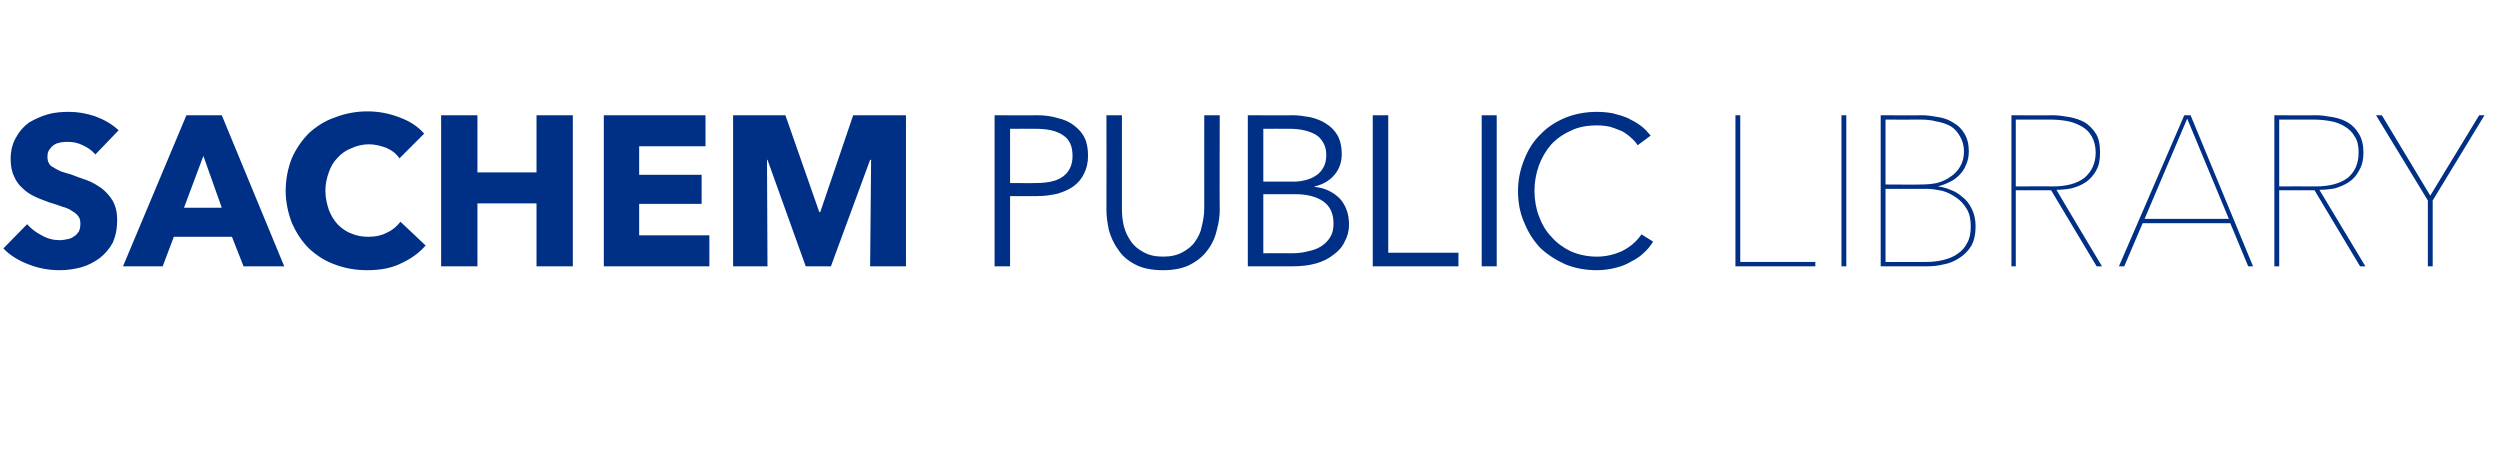 <?xml version="1.0" standalone="no"?>
<!DOCTYPE svg PUBLIC "-//W3C//DTD SVG 1.1//EN" "http://www.w3.org/Graphics/SVG/1.1/DTD/svg11.dtd">
<svg xmlns="http://www.w3.org/2000/svg" version="1.1" width="516.3px" height="93.1px" viewBox="0 -11 516.3 93.1" style="top:-11px">
  <desc>SACHEM PUBLIC LIBRARY</desc>
  <defs/>
  <g id="Polygon4536">
    <path d="M 19.7 20.9 C 19 20.1 18.2 19.5 17.1 19 C 16.1 18.5 15.1 18.3 14.1 18.3 C 13.6 18.3 13.1 18.3 12.6 18.4 C 12.1 18.5 11.6 18.6 11.2 18.9 C 10.8 19.1 10.5 19.5 10.2 19.9 C 9.9 20.3 9.8 20.8 9.8 21.4 C 9.8 21.9 9.9 22.4 10.1 22.7 C 10.3 23.1 10.6 23.4 11.1 23.6 C 11.5 23.9 12 24.1 12.6 24.4 C 13.2 24.6 13.8 24.8 14.6 25 C 15.6 25.4 16.7 25.8 17.9 26.2 C 19 26.6 20 27.2 21 27.9 C 21.9 28.6 22.7 29.5 23.3 30.5 C 23.9 31.6 24.2 32.9 24.2 34.4 C 24.2 36.2 23.9 37.7 23.3 39.1 C 22.6 40.4 21.7 41.4 20.6 42.3 C 19.5 43.1 18.2 43.8 16.8 44.2 C 15.3 44.6 13.8 44.8 12.3 44.8 C 10.1 44.8 7.9 44.4 5.9 43.6 C 3.8 42.8 2 41.7 0.7 40.3 C 0.7 40.3 5.6 35.3 5.6 35.3 C 6.4 36.2 7.4 37 8.6 37.6 C 9.8 38.3 11.1 38.6 12.3 38.6 C 12.9 38.6 13.4 38.5 13.9 38.4 C 14.5 38.3 14.9 38.1 15.3 37.8 C 15.7 37.6 16 37.2 16.3 36.8 C 16.5 36.3 16.6 35.8 16.6 35.2 C 16.6 34.6 16.5 34.1 16.2 33.7 C 15.9 33.3 15.5 32.9 14.9 32.6 C 14.4 32.2 13.7 31.9 12.9 31.7 C 12.1 31.4 11.2 31.1 10.2 30.8 C 9.2 30.4 8.2 30.1 7.2 29.6 C 6.3 29.2 5.4 28.6 4.7 27.9 C 3.9 27.2 3.3 26.4 2.9 25.4 C 2.4 24.4 2.2 23.2 2.2 21.8 C 2.2 20.1 2.6 18.6 3.3 17.4 C 4 16.1 4.9 15.1 6 14.3 C 7.2 13.6 8.5 13 9.9 12.6 C 11.3 12.2 12.8 12.1 14.3 12.1 C 16 12.1 17.8 12.4 19.6 13 C 21.5 13.7 23.1 14.6 24.5 15.9 C 24.5 15.9 19.7 20.9 19.7 20.9 Z M 50.3 44 L 47.9 37.9 L 35.9 37.9 L 33.6 44 L 25.4 44 L 38.5 12.8 L 45.8 12.8 L 58.7 44 L 50.3 44 Z M 42 21.2 L 38 31.9 L 45.8 31.9 L 42 21.2 Z M 87.9 39.7 C 86.5 41.3 84.8 42.5 82.8 43.4 C 80.8 44.4 78.5 44.8 75.8 44.8 C 73.4 44.8 71.2 44.4 69.1 43.6 C 67.1 42.9 65.3 41.7 63.8 40.3 C 62.3 38.8 61.2 37.1 60.3 35.1 C 59.5 33 59 30.8 59 28.4 C 59 25.9 59.5 23.6 60.3 21.6 C 61.2 19.6 62.4 17.9 63.9 16.4 C 65.5 15 67.2 13.9 69.3 13.2 C 71.4 12.4 73.6 12 75.9 12 C 78.1 12 80.3 12.4 82.4 13.2 C 84.6 14 86.3 15.1 87.6 16.6 C 87.6 16.6 82.5 21.7 82.5 21.7 C 81.8 20.7 80.9 20 79.7 19.5 C 78.6 19.1 77.4 18.8 76.2 18.8 C 74.9 18.8 73.7 19.1 72.6 19.6 C 71.5 20 70.5 20.7 69.7 21.6 C 68.9 22.4 68.3 23.4 67.9 24.6 C 67.5 25.7 67.2 27 67.2 28.4 C 67.2 29.8 67.5 31.1 67.9 32.3 C 68.3 33.4 68.9 34.4 69.7 35.3 C 70.5 36.1 71.4 36.8 72.5 37.2 C 73.6 37.7 74.8 37.9 76.1 37.9 C 77.6 37.9 78.9 37.6 80 37 C 81.1 36.5 82 35.7 82.7 34.8 C 82.68 34.76 87.9 39.7 87.9 39.7 C 87.9 39.7 87.91 39.69 87.9 39.7 Z M 110.8 44 L 110.8 31 L 98.6 31 L 98.6 44 L 91.1 44 L 91.1 12.8 L 98.6 12.8 L 98.6 24.6 L 110.8 24.6 L 110.8 12.8 L 118.3 12.8 L 118.3 44 L 110.8 44 Z M 124.7 44 L 124.7 12.8 L 145.7 12.8 L 145.7 19.2 L 132 19.2 L 132 25.1 L 144.9 25.1 L 144.9 31.1 L 132 31.1 L 132 37.6 L 146.5 37.6 L 146.5 44 L 124.7 44 Z M 179.7 44 L 179.9 22 L 179.7 22 L 171.6 44 L 166.4 44 L 158.5 22 L 158.4 22 L 158.5 44 L 151.4 44 L 151.4 12.8 L 162.2 12.8 L 169.2 32.8 L 169.4 32.8 L 176.2 12.8 L 187.1 12.8 L 187.1 44 L 179.7 44 Z M 205.4 12.8 C 205.4 12.8 214.19 12.85 214.2 12.8 C 215.8 12.8 217.2 13 218.5 13.4 C 219.8 13.7 220.9 14.2 221.8 14.9 C 222.7 15.6 223.5 16.4 224 17.5 C 224.5 18.5 224.7 19.8 224.7 21.2 C 224.7 22.6 224.4 23.8 223.9 24.8 C 223.4 25.9 222.7 26.7 221.8 27.4 C 220.9 28.1 219.7 28.6 218.4 29 C 217.1 29.3 215.7 29.5 214.1 29.5 C 214.1 29.52 208.6 29.5 208.6 29.5 L 208.6 44 L 205.4 44 L 205.4 12.8 Z M 208.6 26.8 C 208.6 26.8 213.93 26.84 213.9 26.8 C 216.4 26.8 218.3 26.4 219.6 25.4 C 220.9 24.4 221.5 23 221.5 21.2 C 221.5 19.2 220.9 17.8 219.5 16.9 C 218.2 16 216.3 15.6 213.9 15.6 C 213.93 15.58 208.6 15.6 208.6 15.6 L 208.6 26.8 Z M 240.2 44.8 C 237.8 44.8 235.9 44.4 234.4 43.6 C 232.9 42.8 231.7 41.8 230.9 40.5 C 230 39.3 229.4 37.9 229 36.5 C 228.7 35 228.5 33.7 228.5 32.4 C 228.53 32.38 228.5 12.8 228.5 12.8 L 231.7 12.8 C 231.7 12.8 231.7 32.03 231.7 32 C 231.7 33.3 231.8 34.5 232.1 35.7 C 232.4 36.9 232.9 37.9 233.6 38.9 C 234.2 39.8 235.1 40.5 236.2 41.1 C 237.3 41.7 238.6 42 240.2 42 C 241.8 42 243.1 41.7 244.2 41.1 C 245.3 40.5 246.2 39.8 246.8 38.9 C 247.5 37.9 248 36.9 248.2 35.7 C 248.5 34.5 248.7 33.3 248.7 32 C 248.69 32.03 248.7 12.8 248.7 12.8 L 251.9 12.8 C 251.9 12.8 251.85 32.38 251.9 32.4 C 251.9 33.7 251.7 35 251.3 36.5 C 251 37.9 250.4 39.3 249.5 40.5 C 248.6 41.8 247.4 42.8 245.9 43.6 C 244.4 44.4 242.5 44.8 240.2 44.8 Z M 257.7 12.8 C 257.7 12.8 267.03 12.85 267 12.8 C 268.2 12.8 269.4 13 270.6 13.2 C 271.8 13.5 272.9 13.9 273.8 14.5 C 274.8 15.1 275.6 15.9 276.2 16.9 C 276.8 18 277.1 19.3 277.1 20.8 C 277.1 22.5 276.6 23.9 275.6 25.1 C 274.6 26.3 273.2 27.1 271.5 27.5 C 271.5 27.5 271.5 27.6 271.5 27.6 C 273.6 27.8 275.2 28.6 276.6 29.9 C 277.9 31.3 278.6 33.1 278.6 35.4 C 278.6 36.7 278.3 37.8 277.7 38.9 C 277.2 40 276.4 40.9 275.4 41.6 C 274.4 42.4 273.2 43 271.8 43.4 C 270.4 43.8 268.8 44 267 44 C 266.97 44 257.7 44 257.7 44 L 257.7 12.8 Z M 260.9 26.5 C 260.9 26.5 267.3 26.49 267.3 26.5 C 268.1 26.5 268.8 26.4 269.6 26.2 C 270.4 26 271.1 25.7 271.7 25.3 C 272.4 24.9 272.9 24.3 273.3 23.6 C 273.7 22.9 273.9 22.1 273.9 21 C 273.9 20 273.7 19.2 273.3 18.5 C 272.9 17.8 272.4 17.2 271.7 16.8 C 271 16.4 270.2 16.1 269.3 15.9 C 268.4 15.7 267.4 15.6 266.4 15.6 C 266.42 15.58 260.9 15.6 260.9 15.6 L 260.9 26.5 Z M 260.9 41.3 C 260.9 41.3 266.81 41.27 266.8 41.3 C 268 41.3 269 41.2 270.1 40.9 C 271.1 40.7 272 40.4 272.8 39.9 C 273.6 39.4 274.2 38.8 274.7 38 C 275.2 37.2 275.4 36.3 275.4 35.2 C 275.4 33.1 274.7 31.6 273.3 30.6 C 271.9 29.6 269.9 29.1 267.4 29.1 C 267.39 29.08 260.9 29.1 260.9 29.1 L 260.9 41.3 Z M 286.7 41.2 L 301.2 41.2 L 301.2 44 L 283.5 44 L 283.5 12.8 L 286.7 12.8 L 286.7 41.2 Z M 309.1 44 L 306 44 L 306 12.8 L 309.1 12.8 L 309.1 44 Z M 341.4 38.9 C 340.9 39.7 340.3 40.5 339.5 41.2 C 338.8 41.9 337.9 42.5 336.9 43 C 335.9 43.6 334.9 44 333.7 44.3 C 332.5 44.6 331.2 44.8 329.8 44.8 C 327.4 44.8 325.3 44.4 323.3 43.6 C 321.3 42.7 319.6 41.6 318.1 40.2 C 316.7 38.7 315.6 37 314.8 35 C 313.9 33 313.5 30.8 313.5 28.4 C 313.5 26 314 23.9 314.8 21.9 C 315.6 19.9 316.7 18.1 318.2 16.7 C 319.6 15.2 321.4 14.1 323.3 13.3 C 325.3 12.5 327.5 12.1 329.8 12.1 C 330.9 12.1 332 12.2 333.1 12.4 C 334.2 12.7 335.3 13 336.2 13.4 C 337.2 13.9 338.1 14.4 338.9 15 C 339.7 15.6 340.3 16.3 340.9 17 C 340.9 17 338.2 19 338.2 19 C 337.9 18.5 337.5 18 336.9 17.5 C 336.4 17 335.7 16.5 335 16.1 C 334.3 15.8 333.5 15.5 332.6 15.2 C 331.7 15 330.8 14.9 329.8 14.9 C 327.8 14.9 326 15.2 324.4 16 C 322.8 16.7 321.4 17.7 320.3 18.9 C 319.2 20.2 318.4 21.6 317.8 23.2 C 317.2 24.9 316.9 26.6 316.9 28.4 C 316.9 30.2 317.2 32 317.8 33.6 C 318.4 35.2 319.2 36.7 320.4 37.9 C 321.5 39.2 322.8 40.1 324.4 40.9 C 326 41.6 327.8 42 329.8 42 C 331.6 42 333.3 41.6 334.9 40.9 C 336.5 40.1 337.9 39 339 37.4 C 339 37.4 341.4 38.9 341.4 38.9 Z M 358.4 44 L 358.4 12.8 L 359.4 12.8 L 359.4 43.1 L 374.9 43.1 L 374.9 44 L 358.4 44 Z M 380.3 44 L 380.3 12.8 L 381.3 12.8 L 381.3 44 L 380.3 44 Z M 408 35.7 C 408 37.4 407.7 38.7 407.1 39.8 C 406.4 40.9 405.6 41.7 404.6 42.3 C 403.7 42.9 402.6 43.4 401.4 43.6 C 400.2 43.9 399.1 44 398 44 C 397.97 44 388.4 44 388.4 44 L 388.4 12.8 C 388.4 12.8 396.92 12.85 396.9 12.8 C 398.1 12.8 399.3 13 400.4 13.2 C 401.6 13.4 402.6 13.8 403.5 14.4 C 404.4 14.9 405.2 15.7 405.7 16.6 C 406.3 17.6 406.6 18.8 406.6 20.2 C 406.6 21.3 406.4 22.3 406 23.1 C 405.7 23.9 405.2 24.6 404.6 25.2 C 404 25.8 403.3 26.3 402.6 26.6 C 401.8 27 401 27.3 400.2 27.5 C 400.2 27.5 400.2 27.5 400.2 27.5 C 401 27.6 401.9 27.8 402.8 28.2 C 403.7 28.5 404.5 29 405.3 29.7 C 406.1 30.3 406.7 31.1 407.2 32.1 C 407.7 33.1 408 34.3 408 35.7 Z M 405.6 20.3 C 405.6 19.1 405.3 18 404.8 17.2 C 404.3 16.3 403.7 15.6 402.9 15.1 C 402 14.6 401.1 14.3 400 14.1 C 398.9 13.8 397.8 13.7 396.7 13.7 C 396.65 13.73 389.4 13.7 389.4 13.7 L 389.4 27.1 C 389.4 27.1 396.87 27.15 396.9 27.1 C 397.9 27.1 399 27 400 26.8 C 401.1 26.5 402 26.1 402.8 25.5 C 403.6 25 404.3 24.3 404.8 23.4 C 405.3 22.6 405.6 21.5 405.6 20.3 Z M 407 35.8 C 407 34.4 406.8 33.2 406.2 32.2 C 405.6 31.2 404.9 30.4 404 29.8 C 403.1 29.2 402.2 28.7 401.1 28.4 C 400 28.2 399 28 398 28 C 398.02 28.03 389.4 28 389.4 28 L 389.4 43.1 C 389.4 43.1 397.53 43.12 397.5 43.1 C 398.9 43.1 400.1 43 401.3 42.7 C 402.5 42.4 403.5 42 404.3 41.4 C 405.2 40.8 405.8 40.1 406.3 39.1 C 406.8 38.2 407 37.1 407 35.8 Z M 433 44 L 423.6 28.3 L 416.3 28.3 L 416.3 44 L 415.4 44 L 415.4 12.8 C 415.4 12.8 423.98 12.85 424 12.8 C 425.1 12.8 426.3 13 427.5 13.2 C 428.6 13.4 429.7 13.8 430.6 14.3 C 431.5 14.9 432.3 15.7 432.9 16.7 C 433.5 17.7 433.7 19 433.7 20.5 C 433.7 22 433.5 23.2 432.9 24.2 C 432.4 25.2 431.6 26 430.8 26.6 C 429.9 27.2 428.9 27.6 427.8 27.9 C 426.8 28.1 425.7 28.2 424.7 28.2 C 424.68 28.25 434.1 44 434.1 44 L 433 44 Z M 432.8 20.5 C 432.8 19.2 432.5 18.1 432 17.2 C 431.5 16.3 430.8 15.6 429.9 15.1 C 429 14.6 428 14.2 426.9 14 C 425.8 13.8 424.6 13.7 423.5 13.7 C 423.45 13.68 416.3 13.7 416.3 13.7 L 416.3 27.5 C 416.3 27.5 423.93 27.46 423.9 27.5 C 426.8 27.5 429 26.9 430.5 25.7 C 432 24.4 432.8 22.7 432.8 20.5 Z M 464.3 44 L 460.6 35.1 L 442.5 35.1 L 438.7 44 L 437.6 44 L 451.1 12.8 L 452.4 12.8 L 465.3 44 L 464.3 44 Z M 451.7 13.5 L 442.9 34.2 L 460.3 34.2 L 451.7 13.5 Z M 487.4 44 L 478 28.3 L 470.7 28.3 L 470.7 44 L 469.7 44 L 469.7 12.8 C 469.7 12.8 478.32 12.85 478.3 12.8 C 479.5 12.8 480.6 13 481.8 13.2 C 483 13.4 484 13.8 484.9 14.3 C 485.9 14.9 486.6 15.7 487.2 16.7 C 487.8 17.7 488.1 19 488.1 20.5 C 488.1 22 487.8 23.2 487.2 24.2 C 486.7 25.2 486 26 485.1 26.6 C 484.2 27.2 483.2 27.6 482.2 27.9 C 481.1 28.1 480 28.2 479 28.2 C 479.02 28.25 488.5 44 488.5 44 L 487.4 44 Z M 487.1 20.5 C 487.1 19.2 486.9 18.1 486.3 17.2 C 485.8 16.3 485.1 15.6 484.2 15.1 C 483.4 14.6 482.4 14.2 481.2 14 C 480.1 13.8 479 13.7 477.8 13.7 C 477.79 13.68 470.7 13.7 470.7 13.7 L 470.7 27.5 C 470.7 27.5 478.27 27.46 478.3 27.5 C 481.1 27.5 483.3 26.9 484.9 25.7 C 486.4 24.4 487.1 22.7 487.1 20.5 Z M 502.4 30.4 L 502.4 44 L 501.4 44 L 501.4 30.4 L 490.7 12.8 L 491.9 12.8 L 501.9 29.4 L 512 12.8 L 513.1 12.8 L 502.4 30.4 Z " stroke="none" fill="#002f86"/>
  </g>
</svg>